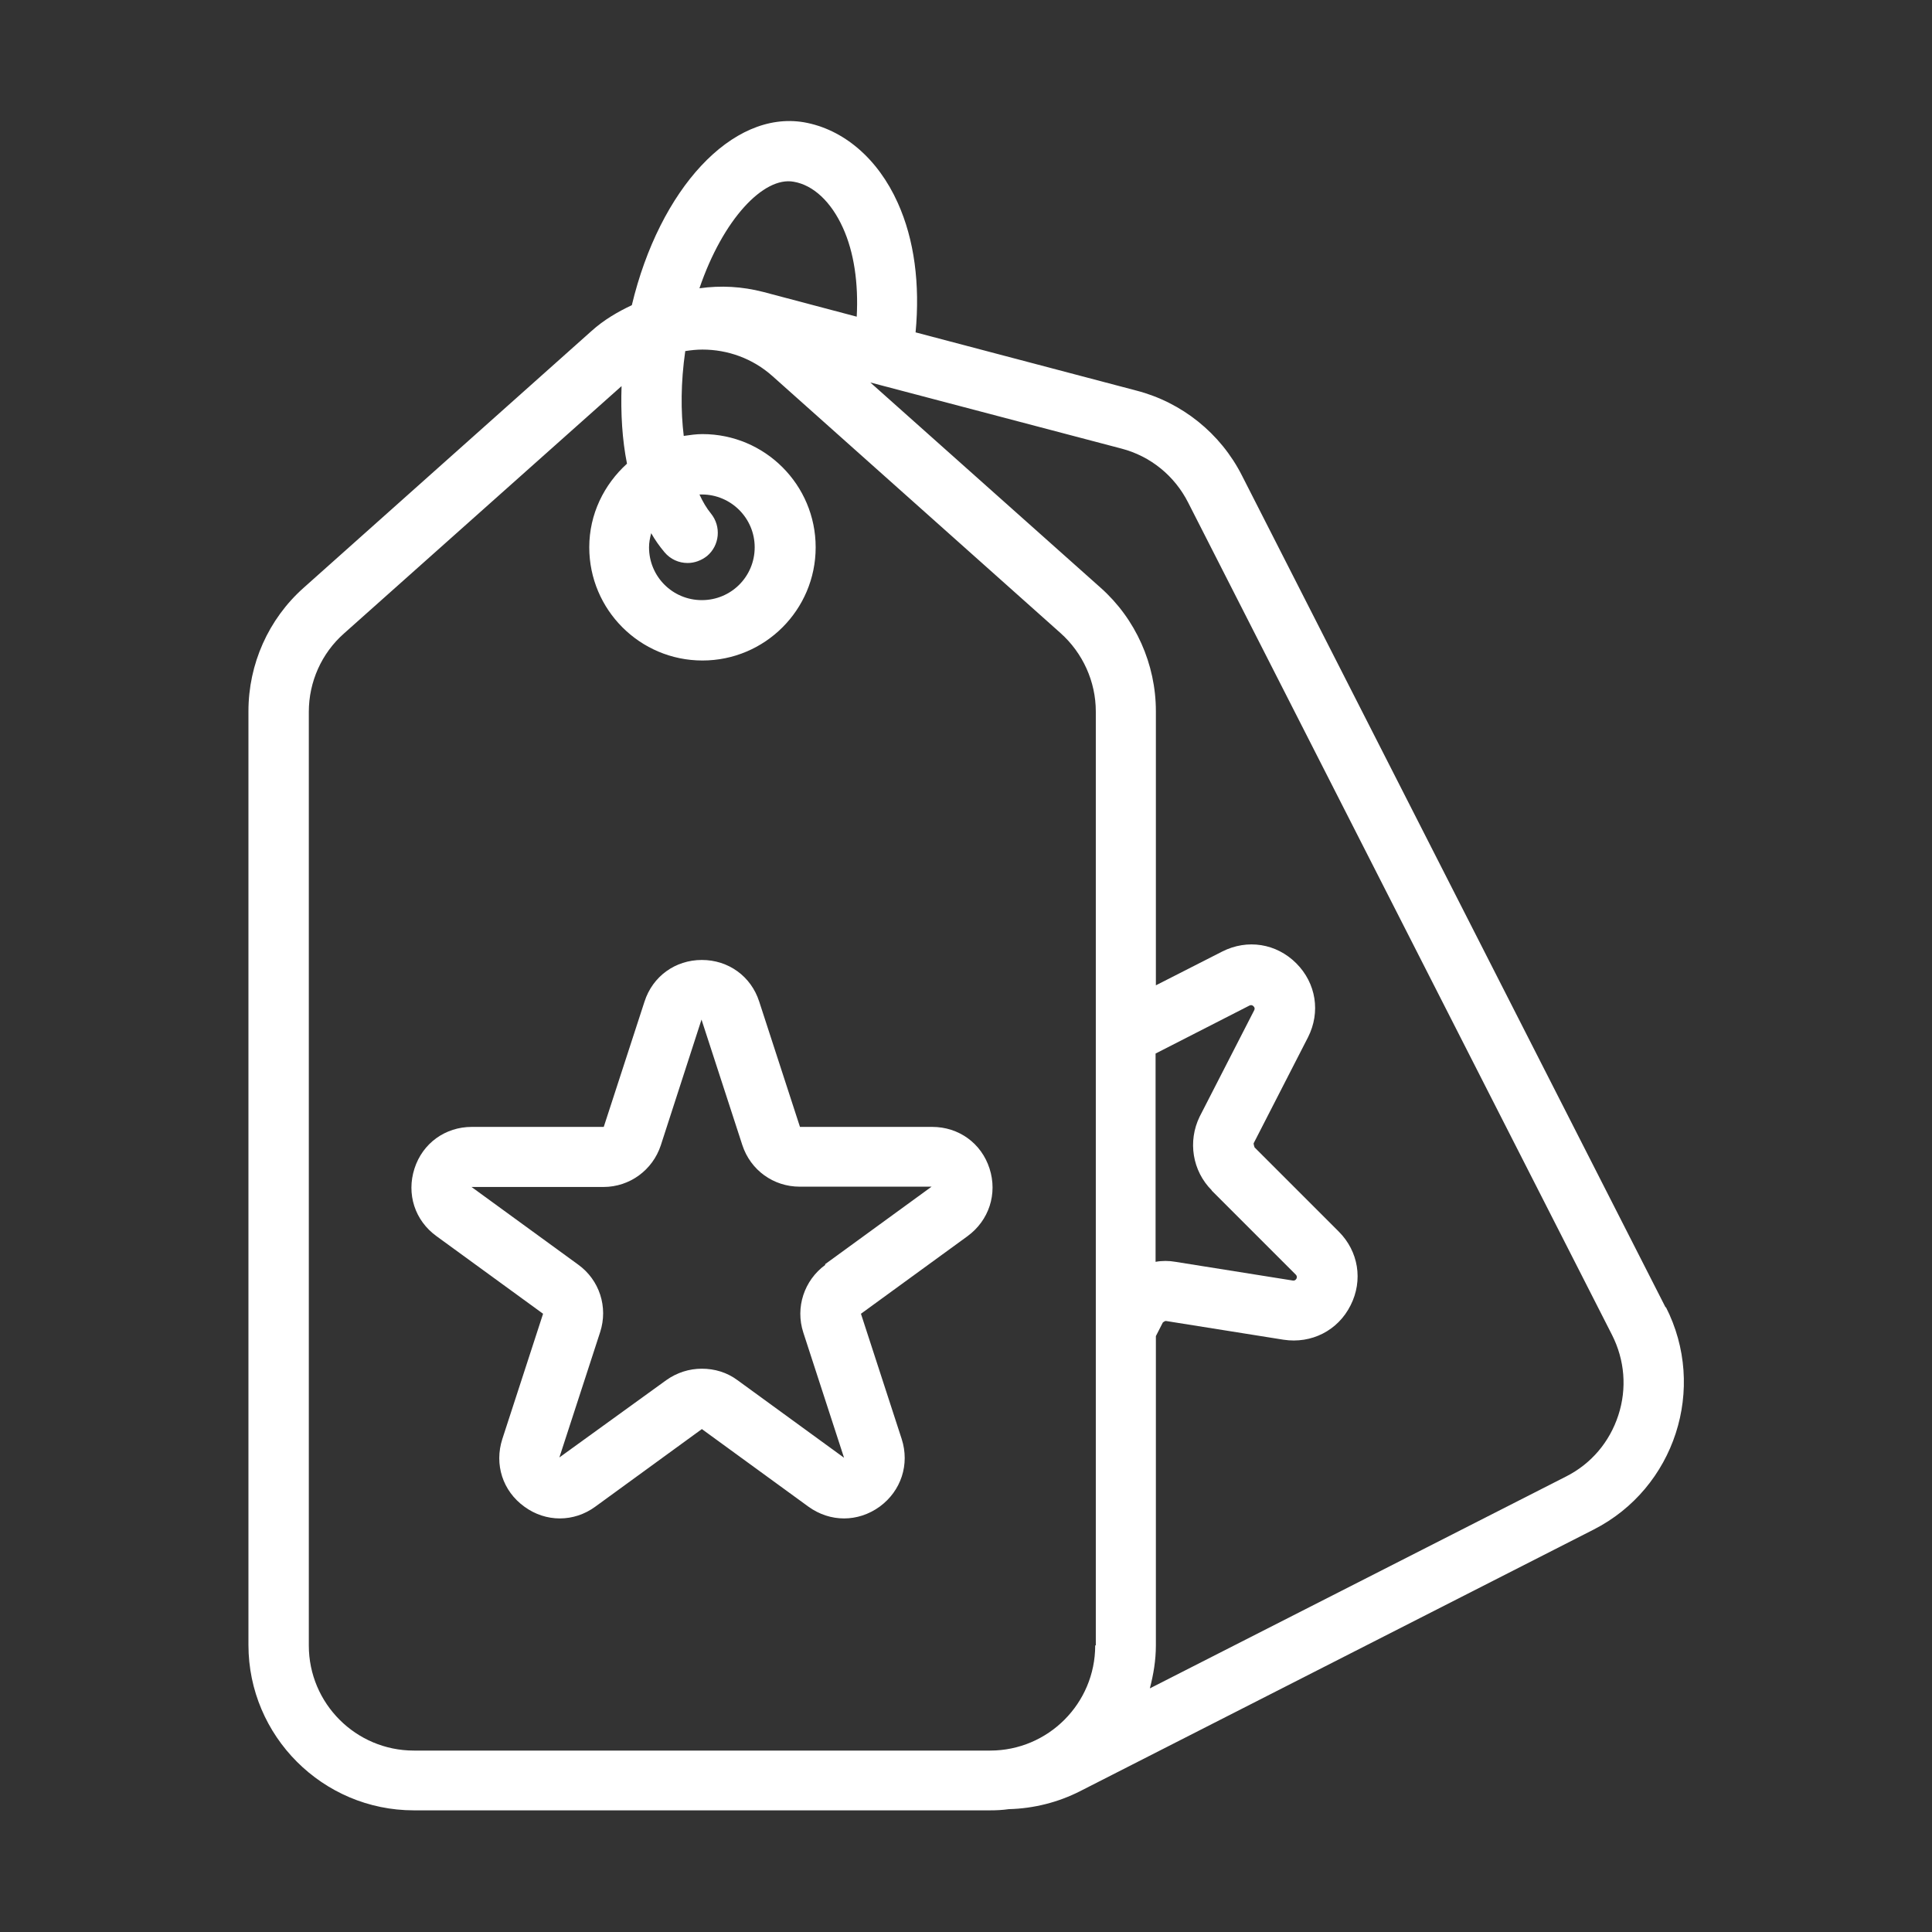 <svg width="64" height="64" viewBox="0 0 64 64" fill="none" xmlns="http://www.w3.org/2000/svg">
<rect x="0" y="0" width="64" height="64" fill="#333333" stroke="none"/>
<path d="M30.87 37.33H26.5L25.15 33.18C24.88 32.34 24.13 31.8 23.25 31.8C22.37 31.8 21.62 32.34 21.35 33.18L20 37.33H15.63C14.75 37.33 14 37.87 13.73 38.71C13.46 39.55 13.74 40.43 14.46 40.95L17.99 43.52L16.64 47.67C16.37 48.51 16.65 49.39 17.37 49.91C18.08 50.43 19.01 50.43 19.72 49.91L23.25 47.34L26.78 49.91C27.14 50.17 27.55 50.3 27.96 50.3C28.37 50.3 28.78 50.17 29.14 49.91C29.85 49.39 30.14 48.51 29.87 47.67L28.52 43.52L32.05 40.95C32.76 40.43 33.05 39.55 32.78 38.71C32.51 37.87 31.76 37.33 30.88 37.33H30.87ZM27.34 41.9C26.64 42.41 26.34 43.31 26.61 44.14L27.96 48.29L24.43 45.72C24.08 45.46 23.67 45.34 23.25 45.34C22.83 45.34 22.42 45.47 22.07 45.72L18.53 48.28L19.88 44.13C20.15 43.3 19.86 42.4 19.15 41.89L15.62 39.32H19.99C20.86 39.32 21.62 38.76 21.89 37.94L23.24 33.77C23.24 33.77 23.24 33.77 23.24 33.78L24.59 37.93C24.86 38.76 25.62 39.31 26.49 39.31H30.86L27.33 41.88L27.34 41.9Z" fill="white"/>
<path d="M55.18 43.32L41.14 15.75C40.43 14.35 39.15 13.33 37.65 12.94L30.33 11.01C30.48 9.41 30.29 7.94 29.74 6.72C29.08 5.25 27.94 4.28 26.63 4.05C24.25 3.65 21.85 6.26 20.93 10.11C20.46 10.33 20 10.6 19.6 10.96L10.06 19.47C8.89 20.51 8.23 22 8.23 23.56V54.49C8.23 57.51 10.69 59.97 13.71 59.97H32.8C33.01 59.97 33.21 59.96 33.42 59.93C34.25 59.91 35.06 59.7 35.77 59.34L52.79 50.67C55.48 49.3 56.56 45.99 55.18 43.29V43.32ZM26.29 6.02C26.94 6.13 27.53 6.68 27.92 7.54C28.29 8.35 28.44 9.38 28.38 10.49L25.28 9.67C24.58 9.49 23.88 9.45 23.17 9.55C23.95 7.26 25.3 5.84 26.29 6.02ZM21.57 17.66C21.7 17.89 21.85 18.1 22.01 18.29C22.21 18.53 22.49 18.65 22.78 18.65C23 18.65 23.23 18.57 23.42 18.42C23.84 18.07 23.9 17.44 23.55 17.01C23.41 16.84 23.28 16.62 23.17 16.38C23.2 16.38 23.22 16.38 23.25 16.38C24.21 16.38 25 17.16 25 18.13C25 19.1 24.22 19.88 23.25 19.88C22.28 19.88 21.5 19.1 21.5 18.13C21.5 17.97 21.53 17.82 21.57 17.67V17.66ZM36.28 54.51C36.28 56.43 34.72 57.99 32.8 57.99H13.71C11.79 57.99 10.23 56.43 10.23 54.51V23.58C10.23 22.59 10.65 21.64 11.4 20.98L20.59 12.79C20.56 13.7 20.61 14.56 20.77 15.36C20.01 16.05 19.52 17.03 19.52 18.13C19.52 20.2 21.2 21.88 23.27 21.88C25.34 21.88 27.02 20.2 27.02 18.13C27.02 16.06 25.34 14.38 23.27 14.38C23.06 14.38 22.86 14.41 22.65 14.44C22.55 13.62 22.55 12.68 22.7 11.63C22.89 11.6 23.08 11.58 23.27 11.58C24.1 11.58 24.93 11.87 25.59 12.46L35.13 20.97C35.87 21.63 36.3 22.58 36.3 23.57V54.5L36.28 54.51ZM53.61 46.88C53.32 47.77 52.71 48.49 51.88 48.91L38.09 55.93C38.21 55.47 38.29 55 38.29 54.5V44.26L38.52 43.81C38.52 43.81 38.59 43.75 38.63 43.76L42.52 44.38C43.44 44.52 44.32 44.08 44.74 43.24C45.16 42.41 45 41.45 44.35 40.8L41.56 38.01C41.56 38.01 41.52 37.9 41.53 37.87L43.33 34.36C43.75 33.53 43.6 32.57 42.94 31.91C42.28 31.25 41.32 31.1 40.49 31.52L38.29 32.64V23.56C38.29 22 37.62 20.5 36.46 19.47L28.83 12.67L37.15 14.86C38.11 15.11 38.91 15.76 39.36 16.65L53.4 44.22C53.82 45.05 53.9 45.99 53.61 46.88ZM40.14 39.44L42.93 42.23C42.93 42.23 42.98 42.28 42.95 42.35C42.91 42.43 42.85 42.42 42.83 42.42L38.94 41.8C38.72 41.76 38.49 41.76 38.28 41.8V34.9L41.39 33.31C41.39 33.31 41.46 33.27 41.52 33.33C41.58 33.39 41.56 33.43 41.55 33.46L39.74 36.99C39.34 37.81 39.5 38.79 40.14 39.43V39.44Z" fill="white"/>
</svg>
